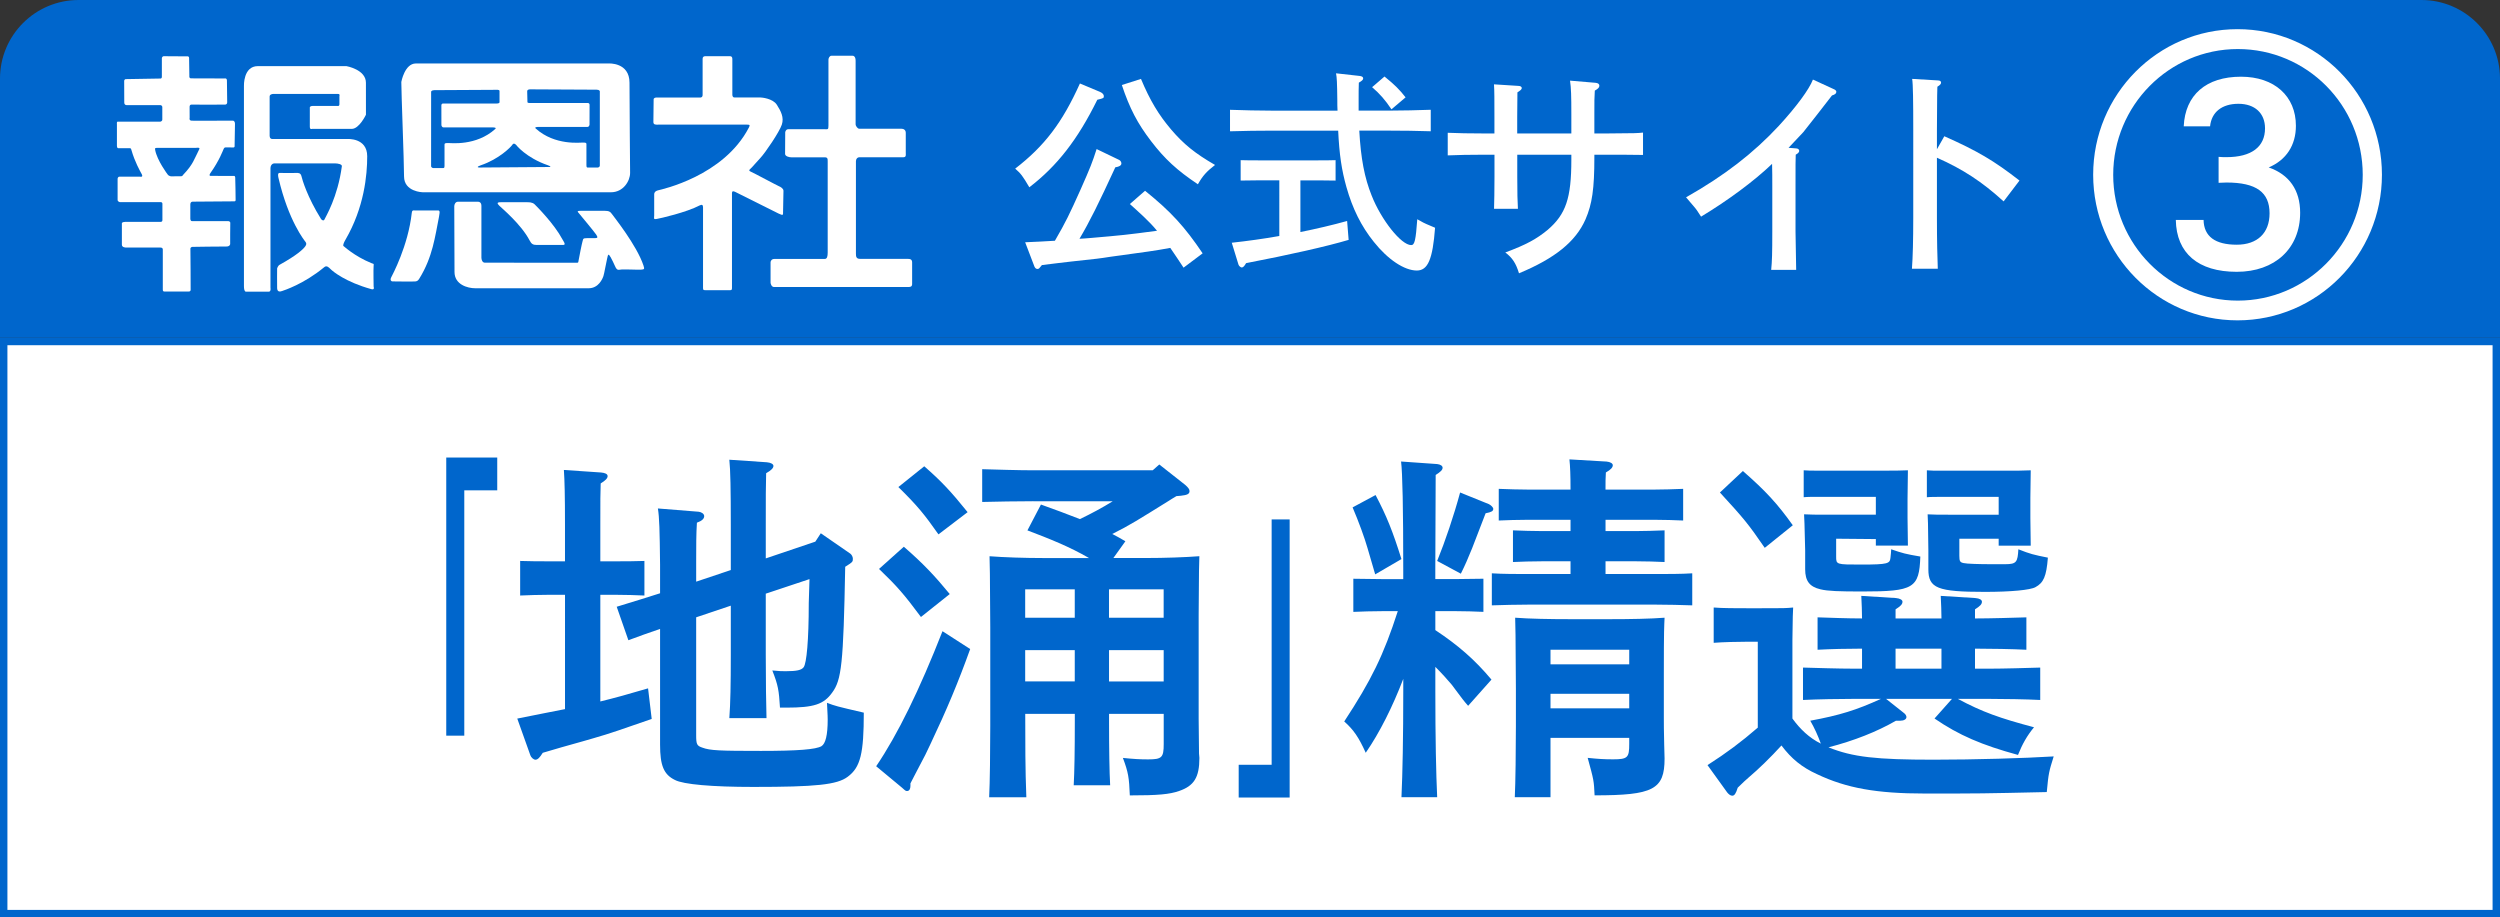 <?xml version="1.0" encoding="utf-8"?>
<!-- Generator: Adobe Illustrator 26.5.3, SVG Export Plug-In . SVG Version: 6.00 Build 0)  -->
<svg version="1.1" id="レイヤー_1" xmlns="http://www.w3.org/2000/svg" xmlns:xlink="http://www.w3.org/1999/xlink" x="0px"
	 y="0px" viewBox="0 0 95.361 34.992" style="enable-background:new 0 0 95.361 34.992;" xml:space="preserve">
<rect x="0" y="0" width="95.361" height="34.992" fill="#333333" stroke="none"/>
<style type="text/css">
	.st0{fill:#0066CC;}
	.st1{fill:#FFFFFF;}
	.st2{fill:none;stroke:#FFFFFF;stroke-width:0.567;stroke-miterlimit:10;}
</style>
<path class="st0" d="M95.361,12.885H0V3c0-1.657,1.343-3,3-3h89.361c1.657,0,3,1.343,3,3V12.885z"/>
<g>
	<rect x="0.142" y="13.026" class="st1" width="95.078" height="21.824"/>
	<path class="st0" d="M95.078,13.168v21.54H0.283v-21.54H95.078 M95.361,12.885H0v22.107h95.361V12.885L95.361,12.885z"/>
</g>
<g>
	<g>
		<path class="st0" d="M18.967,17.453v1.25h-1.257v9.359h-0.688V17.453H18.967z"/>
		<path class="st0" d="M21.551,22.688h-0.598c-0.375,0-0.806,0.014-1.112,0.028v-1.319c0.32,0.014,0.82,0.014,1.112,0.014h0.598
			v-1.402c0-1.097-0.014-1.68-0.042-2.083l1.418,0.097c0.153,0.014,0.25,0.056,0.25,0.139c0,0.083-0.083,0.167-0.264,0.278
			c-0.014,0.319-0.014,0.694-0.014,1.569v1.402h0.57c0.292,0,0.806,0,1.112-0.014v1.319c-0.292-0.014-0.737-0.028-1.112-0.028h-0.57
			v4.069c0.57-0.139,1.07-0.278,1.821-0.5l0.139,1.167c-1.084,0.375-1.584,0.555-2.224,0.736c-0.097,0.028-0.57,0.167-1.223,0.347
			c-0.139,0.042-0.417,0.125-0.709,0.208c-0.111,0.181-0.195,0.264-0.278,0.264c-0.069,0-0.167-0.083-0.194-0.167l-0.5-1.402
			c0.75-0.153,1.334-0.264,1.821-0.361V22.688z M27.876,21.744v-1.708c0-1.361-0.014-2.111-0.056-2.5l1.432,0.097
			c0.153,0.014,0.25,0.069,0.25,0.139c0,0.083-0.083,0.167-0.278,0.278c-0.014,0.681-0.014,0.694-0.014,1.986v1.264l1.89-0.639
			l0.209-0.32l1.126,0.778c0.055,0.042,0.097,0.125,0.097,0.194c0,0.111,0,0.125-0.292,0.306c-0.069,3.721-0.139,4.318-0.5,4.804
			c-0.32,0.444-0.695,0.569-1.738,0.569h-0.25c-0.042-0.667-0.069-0.847-0.292-1.417c0.264,0.028,0.389,0.028,0.515,0.028
			c0.417,0,0.598-0.042,0.681-0.153c0.111-0.152,0.194-1.014,0.194-2.444c0.014-0.389,0.014-0.542,0.028-0.916l-1.668,0.555v2.319
			c0,1,0.014,1.944,0.028,2.43H27.82c0.042-0.569,0.056-1.278,0.056-2.43v-1.861l-1.321,0.444v4.499
			c0,0.347,0.028,0.403,0.236,0.472c0.292,0.111,0.667,0.125,2.238,0.125c1.404,0,2.099-0.056,2.307-0.181
			c0.153-0.097,0.236-0.417,0.236-1.014c0-0.097,0-0.097-0.027-0.639c0.333,0.125,0.333,0.125,1.404,0.375
			c0,1.555-0.125,2.083-0.612,2.444c-0.403,0.306-1.209,0.389-3.6,0.389c-1.585,0-2.669-0.097-2.989-0.264
			c-0.431-0.208-0.57-0.555-0.57-1.347v-4.416c-0.542,0.181-0.709,0.25-1.209,0.431l-0.445-1.277
			c0.681-0.208,1.223-0.375,1.654-0.514v-1.083c-0.014-1.333-0.028-1.805-0.083-2.152l1.557,0.125
			c0.111,0.014,0.209,0.083,0.209,0.167c0,0.097-0.083,0.181-0.278,0.25c-0.028,0.43-0.028,0.917-0.028,1.472v0.778L27.876,21.744z"
			/>
		<path class="st0" d="M37.007,24.757c-0.459,1.277-0.89,2.305-1.515,3.624c-0.167,0.361-0.167,0.361-0.57,1.125
			c-0.083,0.153-0.083,0.153-0.194,0.375v0.097c0,0.111-0.042,0.194-0.125,0.194c-0.056,0-0.056,0-0.195-0.125l-0.987-0.819
			c0.82-1.208,1.654-2.916,2.53-5.151L37.007,24.757z M34.476,20.855c0.723,0.625,1.182,1.111,1.751,1.805l-1.098,0.875
			c-0.639-0.861-0.917-1.18-1.599-1.833L34.476,20.855z M35.255,17.786c0.667,0.583,1.028,0.972,1.654,1.75l-1.112,0.847
			c-0.528-0.75-0.792-1.083-1.529-1.805L35.255,17.786z M39.411,19.119c-0.57,0-1.432,0.014-1.946,0.028v-1.25
			c0.514,0.014,1.376,0.042,1.946,0.042h4.559l0.25-0.222l0.987,0.777c0.111,0.097,0.167,0.167,0.167,0.236
			c0,0.111-0.083,0.153-0.333,0.18l-0.167,0.014c-0.125,0.069-0.223,0.139-0.292,0.18c-1.14,0.708-1.487,0.931-2.155,1.264
			c0.167,0.083,0.334,0.181,0.5,0.278l-0.458,0.639h1.223c0.737,0,1.529-0.028,2.057-0.069c-0.014,0.375-0.014,0.375-0.027,2.263
			v3.944l0.014,1.319l0.014,0.167c0,0.75-0.208,1.069-0.778,1.264c-0.361,0.125-0.792,0.167-1.876,0.167
			c-0.028-0.68-0.056-0.875-0.264-1.43c0.417,0.042,0.64,0.056,0.959,0.056c0.528,0,0.598-0.069,0.598-0.583v-1.153h-2.085v0.292
			c0,1.055,0.014,1.93,0.042,2.43h-1.39c0.028-0.527,0.042-1.305,0.042-2.43v-0.292h-1.891c0,1.056,0,2.125,0.042,3.18h-1.418
			c0.028-0.542,0.042-1.833,0.042-2.708v-3.777c-0.014-2.277-0.014-2.277-0.028-2.708c0.542,0.042,1.335,0.069,2.071,0.069h1.724
			c-0.736-0.43-1.543-0.75-2.349-1.055l0.515-0.986c0.5,0.181,1,0.361,1.487,0.555c0.431-0.208,0.848-0.43,1.251-0.68H39.411z
			 M39.105,22.48v1.083h1.891V22.48H39.105z M40.996,24.798h-1.891v1.194h1.891V24.798z M42.302,23.563h2.085V22.48h-2.085V23.563z
			 M44.388,25.993v-1.194h-2.085v1.194H44.388z"/>
		<path class="st0" d="M47.249,30.422v-1.25h1.257v-9.359h0.687v10.608H47.249z"/>
		<path class="st0" d="M54.75,24.035c0.876,0.583,1.501,1.125,2.141,1.888l-0.89,1c-0.181-0.208-0.181-0.208-0.626-0.806
			c-0.139-0.167-0.375-0.43-0.625-0.68v0.902c0,1.833,0.028,3.166,0.07,4.069h-1.362c0.042-0.903,0.069-2.277,0.069-4.069v-0.444
			c-0.403,1.056-0.903,2.055-1.432,2.819c-0.264-0.583-0.459-0.875-0.82-1.194c1.029-1.569,1.501-2.527,2.043-4.208h-0.584
			c-0.375,0-0.806,0.014-1.112,0.028v-1.264l1.112,0.014h0.792v-0.403c0-2.277-0.028-3.652-0.083-4.083l1.376,0.097
			c0.125,0.014,0.208,0.069,0.208,0.139c0,0.083-0.07,0.153-0.264,0.277c0,0.472,0,0.472-0.014,3.569v0.403h0.723l1.112-0.014v1.264
			c-0.292-0.014-0.737-0.028-1.112-0.028H54.75V24.035z M52.47,18.883c0.417,0.791,0.653,1.375,0.987,2.443l-1.001,0.583
			c-0.069-0.236-0.069-0.236-0.292-1c-0.111-0.389-0.333-1-0.57-1.555L52.47,18.883z M54.82,21.397
			c0.306-0.75,0.639-1.736,0.875-2.611l1.098,0.444c0.083,0.042,0.167,0.125,0.167,0.181c0,0.083-0.069,0.125-0.292,0.167
			c-0.153,0.403-0.153,0.403-0.514,1.333c-0.167,0.403-0.25,0.611-0.431,0.972L54.82,21.397z M63.105,18.675
			c0.292,0,0.792-0.014,1.098-0.028v1.208c-0.292-0.014-0.737-0.028-1.098-0.028h-1.863v0.431h1.154
			c0.292,0,0.792-0.014,1.098-0.028v1.208c-0.292-0.014-0.723-0.028-1.098-0.028h-1.154v0.486h1.918c0.403,0,1.001,0,1.39-0.027
			v1.222c-0.389-0.014-0.987-0.028-1.39-0.028h-4.865c-0.403,0-0.987,0.014-1.39,0.028v-1.222c0.403,0.027,0.987,0.027,1.39,0.027
			h1.612V21.41h-1.084c-0.375,0-0.82,0.014-1.112,0.028V20.23c0.306,0.014,0.82,0.028,1.112,0.028h1.084v-0.431h-1.626
			c-0.375,0-0.806,0.014-1.112,0.028v-1.208c0.32,0.014,0.82,0.028,1.112,0.028h1.626c0-0.542-0.014-0.889-0.042-1.152l1.418,0.083
			c0.139,0.014,0.236,0.069,0.236,0.139c0,0.083-0.07,0.167-0.264,0.277c-0.014,0.181-0.014,0.375-0.014,0.653H63.105z
			 M59.143,30.408h-1.362c0.027-0.542,0.042-1.847,0.042-2.708v-1.43c-0.014-2.277-0.014-2.277-0.028-2.708
			c0.542,0.042,1.334,0.056,2.071,0.056h1.571c0.737,0,1.529-0.014,2.057-0.056c-0.014,0.361-0.028,0.361-0.028,2.18v1.625
			c0,0.056,0,0.652,0.014,1.042c0.014,0.402,0.014,0.444,0.014,0.527c0,1.18-0.431,1.402-2.669,1.402
			c-0.028-0.569-0.028-0.569-0.264-1.43c0.403,0.042,0.625,0.056,0.973,0.056c0.556,0,0.612-0.069,0.612-0.583v-0.236h-3.003V30.408
			z M62.146,24.784h-3.003v0.556h3.003V24.784z M59.143,27.02h3.003v-0.556h-3.003V27.02z"/>
		<path class="st0" d="M72.319,27.492c-0.723,0.417-1.599,0.764-2.572,1.014c0.917,0.375,1.835,0.472,4.003,0.472
			c1.571,0,3.475-0.056,4.587-0.125c-0.181,0.583-0.195,0.625-0.264,1.36c-2.502,0.056-2.502,0.056-4.657,0.056
			c-1.835,0-2.989-0.208-4.101-0.736c-0.584-0.264-0.987-0.597-1.362-1.097c-0.403,0.444-0.89,0.917-1.237,1.208
			c-0.097,0.083-0.25,0.222-0.431,0.402c-0.069,0.222-0.125,0.306-0.208,0.306c-0.069,0-0.139-0.056-0.194-0.125l-0.751-1.042
			c0.737-0.472,1.293-0.889,1.918-1.43v-3.277h-0.375c-0.361,0-0.973,0.014-1.307,0.042v-1.347c0.32,0.028,0.904,0.028,1.307,0.028
			h0.445c0.973,0,0.973,0,1.279-0.028c-0.014,0.25-0.014,0.25-0.028,1.236v2.999c0.292,0.403,0.639,0.736,1.084,0.958
			c-0.111-0.305-0.236-0.583-0.403-0.875c1.126-0.208,1.751-0.403,2.697-0.833H70.72c-0.584,0-1.362,0.014-1.946,0.042v-1.236
			c0.542,0.014,1.334,0.042,1.946,0.042h0.306v-0.764c-0.542,0-1.195,0.014-1.696,0.042v-1.236c0.458,0.014,1.126,0.042,1.696,0.042
			c0-0.319-0.014-0.5-0.028-0.861l1.321,0.083c0.153,0.014,0.25,0.07,0.25,0.139c0,0.097-0.069,0.167-0.264,0.292v0.347h1.751
			c0-0.319-0.014-0.5-0.028-0.861l1.321,0.083c0.167,0.014,0.25,0.07,0.25,0.139c0,0.097-0.069,0.167-0.264,0.292v0.347h0.027
			c0.556,0,1.46-0.028,1.933-0.042v1.236c-0.5-0.027-1.404-0.042-1.933-0.042h-0.027v0.764h0.542c0.556,0,1.459-0.028,1.946-0.042
			v1.236c-0.514-0.028-1.417-0.042-1.946-0.042h-1.196c0.932,0.5,1.599,0.736,2.905,1.083c-0.264,0.319-0.445,0.639-0.611,1.055
			c-1.376-0.375-2.252-0.75-3.184-1.389l0.667-0.75h-2.516l0.667,0.528c0.083,0.056,0.111,0.125,0.111,0.167
			c0,0.083-0.097,0.139-0.236,0.139H72.319z M66.481,17.967c0.875,0.764,1.32,1.25,1.904,2.069l-1.07,0.861
			c-0.64-0.93-0.792-1.111-1.71-2.111L66.481,17.967z M70.039,20.549v0.68c0,0.306,0,0.306,0.959,0.306
			c1.029,0,1.084-0.042,1.112-0.25c0.014-0.125,0.028-0.264,0.028-0.333c0.445,0.153,0.542,0.18,1.112,0.277
			c-0.042,1.208-0.25,1.333-2.21,1.333c-0.89,0-1.321-0.014-1.599-0.083c-0.417-0.097-0.584-0.319-0.584-0.764v-0.722
			c-0.028-1.139-0.028-1.139-0.042-1.375c0.25,0.014,0.458,0.014,0.806,0.014h1.932v-0.68h-2.196c-0.195,0-0.431,0-0.556,0.014
			v-1.027c0.167,0.014,0.278,0.014,0.556,0.014h2.446c0.445,0,0.667,0,0.973-0.014l-0.014,1.083v0.736l0.014,1.055h-1.223v-0.25
			L70.039,20.549z M74.056,25.506v-0.764h-1.751v0.764H74.056z M74.738,20.549v0.653c0,0.208,0.028,0.25,0.167,0.277
			c0.111,0.028,0.612,0.042,1.042,0.042h0.542c0.431,0,0.473-0.083,0.5-0.569c0.459,0.18,0.57,0.208,1.126,0.319
			c-0.056,0.722-0.167,0.958-0.473,1.125c-0.194,0.111-0.945,0.181-1.932,0.181c-1.807,0-2.154-0.139-2.154-0.861v-0.722
			c-0.014-1.139-0.014-1.139-0.028-1.375c0.236,0.014,0.445,0.014,0.806,0.014h1.904v-0.68h-2.183c-0.194,0-0.431,0-0.556,0.014
			v-1.027c0.167,0.014,0.278,0.014,0.556,0.014h2.433c0.445,0,0.667,0,0.973-0.014l-0.014,1.042v0.777l0.014,1.055h-1.223v-0.264
			H74.738z"/>
	</g>
</g>
<g>
	<path class="st1" d="M8.972,6.765C8.964,6.694,8.916,6.711,8.916,6.711S8.1,6.71,8.033,6.709C7.966,6.706,7.999,6.64,8.029,6.598
		c0.343-0.485,0.472-0.854,0.504-0.922c0.031-0.068,0.081-0.052,0.081-0.052s0.183-0.007,0.269,0.002
		C8.968,5.635,8.949,5.55,8.949,5.55S8.96,4.867,8.963,4.737c0.004-0.129-0.075-0.135-0.075-0.135S7.425,4.608,7.313,4.604
		C7.201,4.599,7.234,4.496,7.234,4.496s0-0.308-0.002-0.415C7.229,3.973,7.322,3.99,7.322,3.99s1.171,0.007,1.266,0
		c0.093-0.006,0.078-0.108,0.078-0.108S8.66,3.165,8.656,3.066C8.652,2.968,8.564,2.993,8.564,2.993S7.375,2.988,7.291,2.989
		C7.206,2.991,7.223,2.893,7.223,2.893s-0.01-0.586-0.01-0.67c0-0.083-0.057-0.073-0.057-0.073S6.318,2.144,6.25,2.144
		c-0.069,0-0.076,0.076-0.076,0.076s0,0.624,0,0.707c0,0.084-0.068,0.069-0.068,0.069S4.843,3.018,4.797,3.018
		c-0.048,0-0.06,0.06-0.06,0.06S4.74,3.797,4.74,3.909c0,0.112,0.101,0.101,0.101,0.101s1.193,0,1.27,0
		c0.075,0,0.08,0.071,0.08,0.071s0,0.406,0,0.478S6.115,4.64,6.115,4.64s-1.581,0-1.626,0c-0.045,0-0.029,0.097-0.029,0.097
		s0,0.746,0,0.831c0,0.085,0.051,0.085,0.051,0.085s0.389-0.001,0.433,0C4.989,5.654,4.996,5.66,5.015,5.729
		c0.13,0.451,0.322,0.784,0.392,0.915c0.069,0.132-0.07,0.095-0.07,0.095s-0.707,0-0.778,0c-0.071,0-0.073,0.084-0.073,0.084
		s0,0.735,0,0.802c0,0.067,0.082,0.084,0.082,0.084s1.471,0,1.556,0c0.086,0,0.071,0.084,0.071,0.084s0,0.525,0,0.601
		c0,0.077-0.07,0.07-0.07,0.07s-1.251,0-1.354,0c-0.103,0-0.122,0.045-0.122,0.045s0,0.715,0,0.827c0,0.112,0.165,0.107,0.165,0.107
		s1.206,0,1.308,0c0.103,0,0.088,0.088,0.088,0.088s0,1.427,0,1.517c0,0.089,0.071,0.071,0.071,0.071s0.847,0,0.923,0
		c0.076,0,0.068-0.069,0.068-0.069S7.269,9.592,7.263,9.492C7.261,9.421,7.34,9.417,7.34,9.417s1.148-0.018,1.292-0.014
		c0.142,0.003,0.148-0.094,0.148-0.094S8.779,8.577,8.784,8.506c0.004-0.071-0.084-0.072-0.084-0.072s-1.313,0-1.38,0
		c-0.067,0-0.06-0.11-0.06-0.11s0-0.402,0-0.523c0-0.121,0.099-0.109,0.099-0.109S8.876,7.68,8.939,7.68
		c0.062,0,0.048-0.066,0.048-0.066S8.98,6.836,8.972,6.765z M7.604,5.685C7.403,6.077,7.375,6.261,6.985,6.67
		C6.951,6.706,6.967,6.723,6.891,6.723c-0.076,0-0.374,0.003-0.374,0.003S6.439,6.709,6.408,6.672
		C6.376,6.634,5.995,6.118,5.919,5.724c-0.017-0.09,0.007-0.077,0.089-0.085h1.477C7.485,5.639,7.64,5.613,7.604,5.685"/>
	<path class="st1" d="M14.251,10.152c0.011-0.112,0.01-0.076-0.084-0.115c-0.663-0.27-1.074-0.668-1.063-0.651
		c0.012,0.017-0.064-0.005,0.072-0.239c0.72-1.238,0.831-2.472,0.831-3.187c0-0.715-0.762-0.658-0.762-0.658s-2.75,0-2.86,0
		c-0.112,0-0.1-0.141-0.1-0.141s0-1.393,0-1.481s0.124-0.096,0.124-0.096s2.42,0,2.494,0c0.073,0,0.044,0.085,0.044,0.085
		s0,0.214,0,0.305c0,0.091-0.077,0.066-0.077,0.066s-0.844,0-0.941,0c-0.098,0-0.111,0.051-0.111,0.051s0,0.616,0,0.742
		c0,0.126,0.087,0.083,0.087,0.083s1.228,0,1.513,0c0.286,0,0.541-0.54,0.541-0.54s-0.001-0.716-0.001-1.221
		c0-0.504-0.745-0.633-0.745-0.633H9.836c-0.561,0-0.531,0.757-0.531,0.757s0,7.39,0,7.635c0,0.244,0.09,0.212,0.09,0.212
		s0.768,0,0.859,0c0.092,0,0.063-0.153,0.063-0.153s0-4.4,0-4.549c0-0.148,0.097-0.192,0.146-0.192c0.049,0,2.201-0.002,2.315,0
		c0.115,0.002,0.272,0.034,0.262,0.108c-0.156,1.181-0.622,1.935-0.657,2.019c-0.034,0.084-0.106,0.043-0.139-0.008
		c-0.528-0.847-0.716-1.502-0.746-1.633c-0.03-0.131-0.136-0.121-0.178-0.121c-0.043,0-0.554,0.008-0.642,0
		C10.59,6.588,10.6,6.687,10.621,6.781c0.384,1.657,0.999,2.4,1.034,2.448c0.036,0.048,0.038,0.095-0.004,0.157
		c-0.081,0.121-0.329,0.35-0.985,0.714c-0.066,0.036-0.095,0.138-0.095,0.138s-0.006,0.597,0,0.754
		c0.006,0.156,0.115,0.135,0.188,0.109c0.072-0.025,0.825-0.262,1.607-0.908c0.093-0.078,0.164-0.007,0.248,0.076
		c0.084,0.084,0.562,0.486,1.556,0.762c0.133,0.037,0.082-0.099,0.082-0.099S14.239,10.264,14.251,10.152"/>
	<path class="st1" d="M16.124,7.334c0,0,6.707,0,7.18,0c0.475,0,0.731-0.434,0.731-0.738c0,0-0.023-2.654-0.023-3.44
		c0-0.787-0.798-0.735-0.798-0.735s-6.921,0-7.351,0c-0.429,0-0.555,0.706-0.555,0.706c0,0.435,0.104,3.013,0.104,3.603
		C15.413,7.32,16.124,7.334,16.124,7.334z M20.256,3.408l2.502,0.013c0.107,0,0.122,0.057,0.122,0.057s0,2.769,0,2.836
		c0,0.067-0.077,0.077-0.077,0.077s-0.34,0-0.389,0c-0.049,0-0.045-0.064-0.045-0.095c0-0.032,0-0.75,0-0.803
		c0-0.053-0.044-0.052-0.134-0.055c-0.09-0.004-1.068,0.125-1.801-0.536c-0.071-0.065,0.106-0.06,0.106-0.06s1.788,0,1.865,0
		c0.076,0,0.082-0.091,0.082-0.091s0.002-0.709,0.002-0.758c0-0.049-0.051-0.063-0.051-0.063s-2.104,0-2.233,0
		c-0.092,0-0.086-0.037-0.086-0.037s-0.01-0.268-0.01-0.411C20.108,3.393,20.256,3.408,20.256,3.408z M19.539,5.527
		c0.049-0.076,0.101-0.05,0.147,0c0,0,0.373,0.487,1.214,0.777c0.113,0.039,0.114,0.069,0.06,0.066
		c-0.053-0.002-2.645,0.02-2.678,0.02c-0.071,0-0.1-0.032,0.056-0.085C19.04,6.068,19.491,5.603,19.539,5.527z M16.445,3.496
		c0,0,0.015-0.057,0.122-0.057l2.361-0.013c0,0,0.126-0.013,0.126,0.043c0,0.056,0,0.406,0,0.406s0.027,0.073-0.103,0.073
		c-0.129,0-2.064,0-2.064,0s-0.051,0.013-0.051,0.063c0,0.049,0.001,0.758,0.001,0.758s0.007,0.091,0.084,0.091
		c0.076,0,1.864,0,1.864,0s0.178-0.005,0.106,0.06c-0.732,0.662-1.711,0.532-1.801,0.536C17,5.459,16.956,5.458,16.956,5.511
		c0,0.054,0,0.772,0,0.803c0,0.032,0.005,0.096-0.045,0.096s-0.39,0-0.39,0s-0.077-0.01-0.077-0.077
		C16.445,6.265,16.445,3.496,16.445,3.496"/>
	<path class="st1" d="M29.869,8.11c0-0.077,0.016-0.751,0.016-0.833c0.001-0.082-0.108-0.149-0.173-0.174
		c-0.065-0.025-0.977-0.515-1.06-0.548c-0.083-0.034-0.094-0.061-0.029-0.115c0.066-0.053,0.204-0.229,0.384-0.418
		c0.18-0.189,0.727-0.994,0.816-1.269c0.09-0.274-0.037-0.515-0.191-0.757c-0.154-0.243-0.582-0.279-0.638-0.279
		c-0.055,0-0.923,0-0.984,0c-0.06,0-0.075-0.067-0.075-0.103c0-0.037,0-1.251,0-1.358c0-0.107-0.059-0.112-0.093-0.112
		c-0.034,0-0.878,0-0.941,0c-0.064,0-0.1,0.033-0.1,0.1c0,0.067,0,1.273,0,1.376c0,0.103-0.084,0.1-0.084,0.1s-1.616,0-1.687,0
		c-0.07,0-0.097,0.053-0.097,0.053c-0.004,0.169-0.01,0.768-0.01,0.881c0,0.114,0.101,0.1,0.185,0.1c0.083,0,3.292,0,3.393,0
		c0.101,0,0.114,0.017,0.062,0.116c-0.963,1.85-3.325,2.355-3.459,2.389c-0.136,0.034-0.15,0.113-0.15,0.15c0,0.037,0,0.691,0,0.804
		c0,0.113-0.044,0.162,0.099,0.138c0.143-0.024,1.13-0.25,1.634-0.515c0.096-0.05,0.13-0.012,0.13,0.07c0,0.083,0,2.988,0,3.073
		c0,0.085,0.013,0.09,0.108,0.09c0.096,0,0.858,0,0.918,0c0.06,0,0.078-0.013,0.078-0.081c0-0.068,0-3.52,0-3.615
		c0-0.094,0.05-0.089,0.125-0.053c0.074,0.036,1.473,0.736,1.655,0.827C29.883,8.237,29.869,8.186,29.869,8.11"/>
	<path class="st1" d="M34.621,9.874c-0.095,0-1.673,0-1.817,0c-0.143,0-0.155-0.088-0.155-0.197c0-0.108,0-3.446,0-3.528
		c0-0.083,0.052-0.151,0.138-0.151c0.085,0,1.556,0,1.672,0c0.116,0,0.091-0.099,0.091-0.171c0-0.072,0-0.641,0-0.76
		c0-0.119-0.091-0.156-0.163-0.156c-0.071,0-1.548,0-1.61,0c-0.063,0-0.14-0.102-0.14-0.174c0-0.071,0-2.235,0-2.42
		c0-0.186-0.098-0.191-0.117-0.191c-0.019,0-0.734,0-0.805,0c-0.071,0-0.114,0.093-0.114,0.147c0,0.053,0,2.358,0,2.519
		c0,0.161-0.024,0.137-0.155,0.137c-0.131,0-1.279,0-1.377,0c-0.098,0-0.117,0.113-0.117,0.113s-0.005,0.731-0.005,0.828
		c0,0.096,0.16,0.131,0.239,0.131c0.078,0,1.153,0,1.269,0c0.117,0,0.117,0.052,0.117,0.166c0,0.114,0,3.323,0,3.466
		c0,0.143-0.021,0.245-0.115,0.245c-0.096,0-1.826,0-1.924,0c-0.098,0-0.14,0.077-0.14,0.13c0,0.054,0,0.741,0,0.773
		c0,0.032,0.033,0.167,0.131,0.167c0.097,0,4.993,0,5.132,0c0.14,0,0.137-0.075,0.137-0.127c0-0.051,0-0.697,0-0.813
		C34.792,9.891,34.715,9.874,34.621,9.874"/>
	<path class="st1" d="M16.657,8.027c-0.073,0-0.787,0.006-0.841,0c-0.071-0.009-0.099,0.005-0.108,0.086
		c-0.142,1.278-0.744,2.38-0.79,2.475c-0.045,0.096,0.004,0.146,0.048,0.146c0.045,0,0.821,0.012,0.892,0
		c0.071-0.013,0.103-0.052,0.141-0.114c0.505-0.817,0.596-1.598,0.747-2.354C16.8,8.002,16.752,8.027,16.657,8.027"/>
	<path class="st1" d="M23.364,8.193c-0.089-0.135-0.153-0.148-0.29-0.151c-0.044,0-0.77-0.001-0.901-0.001
		c-0.131,0-0.158,0.011-0.123,0.055c0.034,0.044,0.634,0.76,0.692,0.854c0.059,0.095,0.071,0.135-0.05,0.134
		c-0.049-0.001-0.199-0.001-0.298,0c-0.162,0.002-0.144,0.027-0.169,0.104c-0.027,0.084-0.13,0.599-0.151,0.724
		c-0.02,0.125-0.014,0.11-0.122,0.11c-0.108,0-3.36-0.002-3.458-0.002c-0.098,0-0.131-0.12-0.131-0.191c0-0.071,0-1.849,0-1.974
		c0-0.125-0.07-0.16-0.125-0.16c-0.053,0-0.672,0-0.77,0c-0.099,0-0.139,0.106-0.14,0.169c0,0.127,0.009,1.991,0.009,2.51
		c0,0.482,0.497,0.622,0.795,0.622c0.241,0,3.934,0,4.319,0c0.385,0,0.533-0.366,0.567-0.467c0.033-0.102,0.096-0.474,0.137-0.648
		c0.04-0.175,0.042-0.235,0.142-0.063c0.052,0.088,0.117,0.237,0.158,0.324c0.041,0.087,0.072,0.173,0.189,0.146
		c0.116-0.027,0.684,0.009,0.81-0.002c0.126-0.011,0.138-0.017,0.089-0.165C24.285,9.351,23.405,8.257,23.364,8.193"/>
	<path class="st1" d="M19.098,7.714c0.116,0.001,0.936,0,1.001,0c0.065,0,0.208-0.006,0.296,0.082
		c0.089,0.088,0.744,0.744,1.058,1.334c0.038,0.07,0.151,0.213,0.034,0.213c-0.135,0-0.942,0.001-1.013,0.001
		c-0.145,0-0.202-0.038-0.272-0.172c-0.327-0.626-1.081-1.247-1.154-1.323C18.975,7.772,18.928,7.713,19.098,7.714"/>
</g>
<g>
	<g>
		<path class="st1" d="M41.964,3.507c0.091,0.041,0.141,0.099,0.141,0.157c0,0.075,0,0.083-0.249,0.141
			c-0.746,1.516-1.533,2.527-2.593,3.339c-0.257-0.439-0.323-0.522-0.539-0.712c1.119-0.862,1.798-1.757,2.469-3.248L41.964,3.507z
			 M45.146,10.21c-0.166-0.249-0.332-0.505-0.506-0.754c-0.588,0.108-0.886,0.149-2.295,0.34c-0.422,0.066-0.422,0.066-1.5,0.182
			c-0.415,0.05-0.514,0.058-1.102,0.133c-0.091,0.116-0.116,0.149-0.166,0.149c-0.066,0-0.108-0.042-0.141-0.149l-0.332-0.87
			c0.381-0.017,0.762-0.033,1.135-0.058c0.422-0.729,0.555-1.011,0.969-1.931c0.39-0.878,0.456-1.052,0.622-1.566l0.862,0.415
			c0.05,0.025,0.083,0.083,0.083,0.132c0,0.075-0.074,0.125-0.232,0.149c-0.638,1.384-0.978,2.071-1.367,2.726
			c0.141-0.008,0.29-0.017,0.456-0.033c1.16-0.1,1.334-0.116,2.502-0.273c-0.306-0.373-0.679-0.696-1.036-1.02l0.58-0.505
			c0.986,0.795,1.508,1.367,2.196,2.386L45.146,10.21z M43.522,3.01c0.339,0.812,0.671,1.367,1.151,1.931
			c0.473,0.555,0.912,0.912,1.674,1.351c-0.323,0.249-0.472,0.415-0.654,0.737c-0.796-0.53-1.268-0.969-1.782-1.64
			c-0.522-0.68-0.82-1.251-1.119-2.146L43.522,3.01z"/>
		<path class="st1" d="M52.926,4.22c0.522,0,1.227-0.017,1.649-0.033v0.82c-0.439-0.017-1.144-0.025-1.649-0.025h-1.077
			c0.058,1.061,0.199,1.798,0.472,2.478c0.365,0.928,1.127,1.889,1.508,1.889c0.132,0,0.174-0.183,0.232-0.986
			c0.199,0.116,0.29,0.158,0.348,0.183c0.232,0.099,0.232,0.099,0.331,0.141c-0.091,1.202-0.273,1.632-0.696,1.632
			c-0.472,0-1.102-0.415-1.641-1.094c-0.48-0.597-0.812-1.268-1.044-2.088c-0.182-0.646-0.273-1.243-0.315-2.154h-2.477
			c-0.456,0-1.202,0.008-1.649,0.025v-0.82c0.431,0.017,1.176,0.033,1.649,0.033h2.452c-0.008-0.133-0.008-0.265-0.008-0.406
			c-0.008-0.663-0.017-0.861-0.049-1.019l0.895,0.1c0.091,0.008,0.141,0.042,0.141,0.091c0,0.058-0.05,0.099-0.166,0.166
			c-0.008,0.24-0.008,0.34-0.008,0.597V4.22H52.926z M49.604,8.851c0.613-0.124,1.218-0.265,1.781-0.422l0.058,0.721
			c-0.837,0.249-2.271,0.572-3.911,0.887c-0.066,0.116-0.116,0.166-0.166,0.166c-0.042,0-0.107-0.058-0.124-0.107l-0.257-0.837
			c0.596-0.066,1.209-0.149,1.814-0.257V6.879h-0.812l-0.663,0.008V6.109c0.183,0.008,0.48,0.008,0.663,0.008h2.295
			c0.182,0,0.48,0,0.663-0.008v0.779l-0.663-0.008h-0.679V8.851z M52.811,2.919c0.381,0.307,0.588,0.514,0.804,0.795L53.076,4.17
			c-0.232-0.348-0.439-0.588-0.738-0.845L52.811,2.919z"/>
		<path class="st1" d="M59.938,5.09V4.336c0-0.655-0.008-0.978-0.05-1.26l0.978,0.083c0.091,0.008,0.141,0.05,0.141,0.108
			c0,0.066-0.042,0.116-0.174,0.19c-0.017,0.265-0.017,0.389-0.017,0.878V5.09h0.539c1.077-0.008,1.077-0.008,1.317-0.033V5.91
			c-0.522-0.008-0.861-0.008-1.317-0.008h-0.539v0.107c0,1.185-0.083,1.773-0.339,2.361c-0.373,0.845-1.16,1.483-2.536,2.055
			c-0.116-0.381-0.249-0.588-0.522-0.795c0.804-0.298,1.193-0.514,1.616-0.862c0.696-0.597,0.903-1.21,0.903-2.676v-0.19h-2.063
			v0.845c0,0.572,0.008,0.978,0.025,1.218h-0.911c0.008-0.29,0.017-0.671,0.017-1.218V5.902H56.54c-0.422,0-0.969,0.008-1.317,0.025
			V5.065c0.348,0.017,0.895,0.025,1.317,0.025h0.464V4.46c0-0.654,0-1.011-0.017-1.243l0.911,0.058c0.1,0,0.149,0.033,0.149,0.083
			s-0.05,0.091-0.166,0.166c0,0.066-0.008,0.505-0.008,0.936v0.63H59.938z"/>
		<path class="st1" d="M68.514,5.661c0.066,0,0.116,0.042,0.116,0.091s-0.033,0.091-0.133,0.149
			c-0.008,0.273-0.008,0.273-0.008,1.185v1.749c0.017,1.209,0.017,1.209,0.025,1.458h-0.953c0.033-0.323,0.042-0.646,0.042-1.458
			v-1.74c0-0.249,0-0.605-0.008-0.845c-0.671,0.646-1.69,1.4-2.709,2.014c-0.125-0.199-0.199-0.307-0.29-0.406
			c-0.215-0.249-0.215-0.249-0.282-0.332c1.466-0.828,2.585-1.698,3.538-2.726c0.663-0.721,1.16-1.392,1.301-1.765L69.947,3.4
			c0.066,0.025,0.099,0.066,0.099,0.1c0,0.066-0.05,0.107-0.166,0.141c-0.091,0.125-1.052,1.351-1.094,1.4s-0.381,0.406-0.563,0.597
			L68.514,5.661z"/>
		<path class="st1" d="M74.165,5.197c1.251,0.555,1.889,0.928,2.867,1.69l-0.605,0.795c-0.82-0.746-1.549-1.226-2.544-1.666v2.295
			c0,0.878,0.017,1.533,0.033,1.939h-0.986c0.033-0.431,0.05-1.119,0.05-1.939V4.965c0-1.085-0.008-1.756-0.042-1.956l0.978,0.058
			c0.083,0,0.125,0.033,0.125,0.083S74.008,3.242,73.9,3.308c-0.008,0.174-0.008,0.174-0.017,1.657v0.729L74.165,5.197z"/>
	</g>
</g>
<g>
	<g>
		<path class="st1" d="M85.36,11.913c-2.874,0-5.207-2.35-5.207-5.244s2.333-5.244,5.207-5.244c2.874,0,5.218,2.35,5.218,5.244
			C90.578,9.574,88.245,11.913,85.36,11.913z M85.36,1.871c-2.625,0-4.753,2.154-4.753,4.798s2.128,4.798,4.753,4.798
			c2.625,0,4.765-2.154,4.765-4.798C90.125,4.015,87.996,1.871,85.36,1.871z M83.297,4.819c0.054-1.197,0.854-1.893,2.183-1.893
			c1.274,0,2.096,0.74,2.096,1.872c0,0.74-0.367,1.306-1.037,1.588c0.778,0.272,1.199,0.859,1.199,1.73
			c0,1.36-0.961,2.252-2.42,2.252c-1.469,0-2.301-0.708-2.323-1.98h1.059c0.011,0.631,0.443,0.946,1.264,0.946
			c0.789,0,1.253-0.446,1.253-1.197c0-0.805-0.508-1.175-1.642-1.175l-0.302,0.011v-0.99c0.129,0.011,0.194,0.011,0.302,0.011
			c0.951,0,1.469-0.392,1.469-1.099c0-0.577-0.389-0.936-1.015-0.936c-0.627,0-1.026,0.315-1.081,0.859H83.297z"/>
	</g>
</g>
<ellipse class="st2" cx="85.35" cy="6.666" rx="5.224" ry="5.27"/>
</svg>
